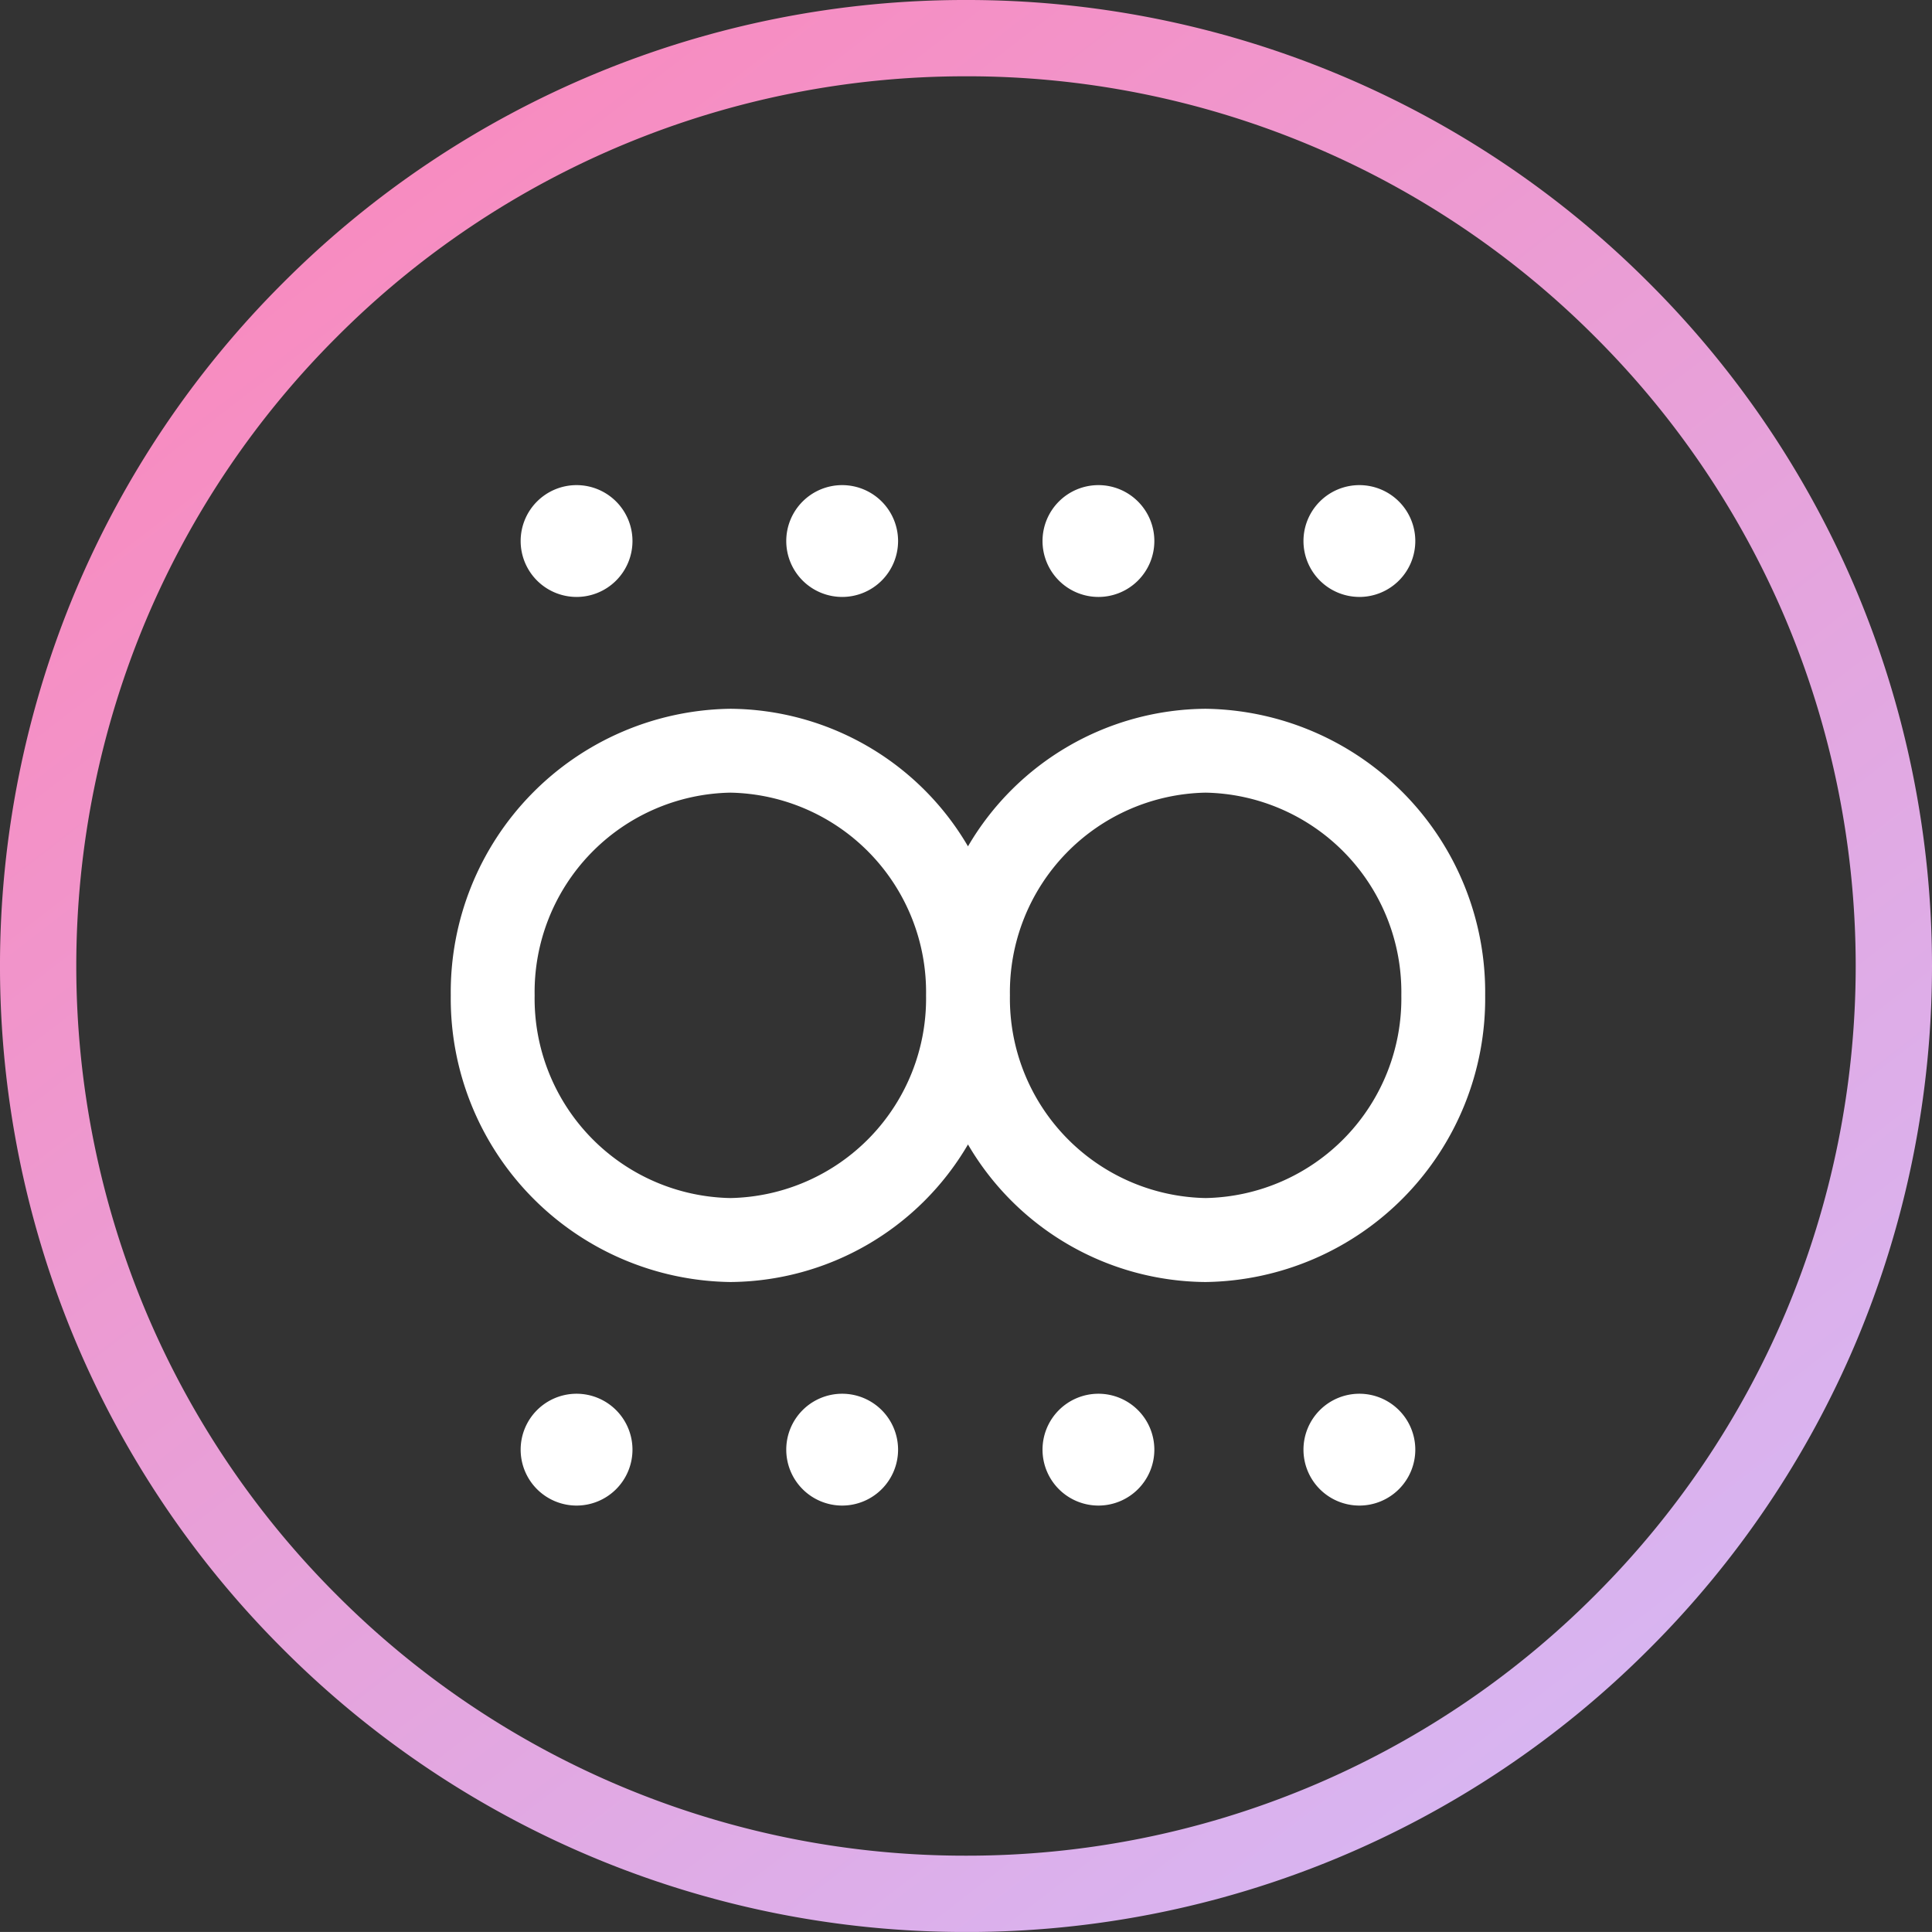 <svg xmlns="http://www.w3.org/2000/svg" xmlns:xlink="http://www.w3.org/1999/xlink" width="105.154" height="105.152" viewBox="0 0 105.154 105.152">
  <rect x="0" y="0" width="105.154" height="105.152" fill="#333333" stroke="none"/>
  <defs>
    <linearGradient id="linear-gradient" x1="0.116" y1="-0.046" x2="0.867" y2="0.927" gradientUnits="objectBoundingBox">
      <stop offset="0" stop-color="#fd85b8"/>
      <stop offset="1" stop-color="#d6b7f4"/>
    </linearGradient>
    <clipPath id="clip-path">
      <rect id="矩形_21620" data-name="矩形 21620" width="56.302" height="55.542" fill="#fff"/>
    </clipPath>
  </defs>
  <g id="盐雾" transform="translate(-5728.423 -20748.898)">
    <path id="排除_75" data-name="排除 75" d="M5.577,1201.153a52.413,52.413,0,0,1-37.178-15.4,52.4,52.4,0,0,1-11.268-16.712,52.748,52.748,0,0,1,0-40.93A52.4,52.4,0,0,1-31.6,1111.4,52.413,52.413,0,0,1,5.577,1096a52.413,52.413,0,0,1,37.177,15.4,52.4,52.4,0,0,1,11.268,16.712,52.746,52.746,0,0,1,0,40.93,52.4,52.4,0,0,1-11.268,16.712,52.413,52.413,0,0,1-37.177,15.4Zm0-101a48.273,48.273,0,0,0-34.241,14.182,48.26,48.26,0,0,0-10.378,15.391,48.581,48.581,0,0,0,0,37.7,48.26,48.26,0,0,0,10.378,15.392A48.271,48.271,0,0,0,5.577,1197a48.27,48.27,0,0,0,34.24-14.183,48.26,48.26,0,0,0,10.378-15.392,48.581,48.581,0,0,0,0-37.7,48.259,48.259,0,0,0-10.378-15.391,48.272,48.272,0,0,0-34.24-14.182Z" transform="translate(5775.423 19652.898)" fill="url(#linear-gradient)"/>
    <g id="组_55561" data-name="组 55561" transform="translate(5752.957 20775.301)" clip-path="url(#clip-path)">
      <path id="路径_23776" data-name="路径 23776" d="M56.3,19.6A15.428,15.428,0,0,0,41.085,4a15.1,15.1,0,0,0-12.934,7.487A15.1,15.1,0,0,0,15.217,4,15.428,15.428,0,0,0,0,19.6a15.428,15.428,0,0,0,15.217,15.6,15.1,15.1,0,0,0,12.934-7.487,15.1,15.1,0,0,0,12.934,7.487A15.428,15.428,0,0,0,56.3,19.6M15.217,30.63A10.859,10.859,0,0,1,4.565,19.6,10.859,10.859,0,0,1,15.217,8.565,10.859,10.859,0,0,1,25.869,19.6,10.859,10.859,0,0,1,15.217,30.63m25.869,0A10.859,10.859,0,0,1,30.434,19.6,10.859,10.859,0,0,1,41.085,8.565,10.859,10.859,0,0,1,51.737,19.6,10.859,10.859,0,0,1,41.085,30.63" transform="translate(0 8.174)" fill="#fff"/>
      <path id="路径_23777" data-name="路径 23777" d="M4.293,6.087A3.043,3.043,0,1,0,1.25,3.043,3.044,3.044,0,0,0,4.293,6.087" transform="translate(2.554)" fill="#fff"/>
      <path id="路径_23778" data-name="路径 23778" d="M4.293,16.25a3.043,3.043,0,1,0,3.043,3.043A3.044,3.044,0,0,0,4.293,16.25" transform="translate(2.554 33.205)" fill="#fff"/>
      <path id="路径_23779" data-name="路径 23779" d="M9.043,6.087A3.043,3.043,0,1,0,6,3.043,3.044,3.044,0,0,0,9.043,6.087" transform="translate(12.26)" fill="#fff"/>
      <path id="路径_23780" data-name="路径 23780" d="M9.043,16.25a3.043,3.043,0,1,0,3.043,3.043A3.044,3.044,0,0,0,9.043,16.25" transform="translate(12.26 33.205)" fill="#fff"/>
      <path id="路径_23781" data-name="路径 23781" d="M13.626,6.087a3.043,3.043,0,1,0-3.043-3.043,3.044,3.044,0,0,0,3.043,3.043" transform="translate(21.625)" fill="#fff"/>
      <path id="路径_23782" data-name="路径 23782" d="M13.626,16.25a3.043,3.043,0,1,0,3.043,3.043,3.044,3.044,0,0,0-3.043-3.043" transform="translate(21.625 33.205)" fill="#fff"/>
      <path id="路径_23783" data-name="路径 23783" d="M18.293,6.087A3.043,3.043,0,1,0,15.25,3.043a3.044,3.044,0,0,0,3.043,3.043" transform="translate(31.161)" fill="#fff"/>
      <path id="路径_23784" data-name="路径 23784" d="M18.293,16.25a3.043,3.043,0,1,0,3.043,3.043,3.044,3.044,0,0,0-3.043-3.043" transform="translate(31.161 33.205)" fill="#fff"/>
    </g>
  </g>
</svg>

